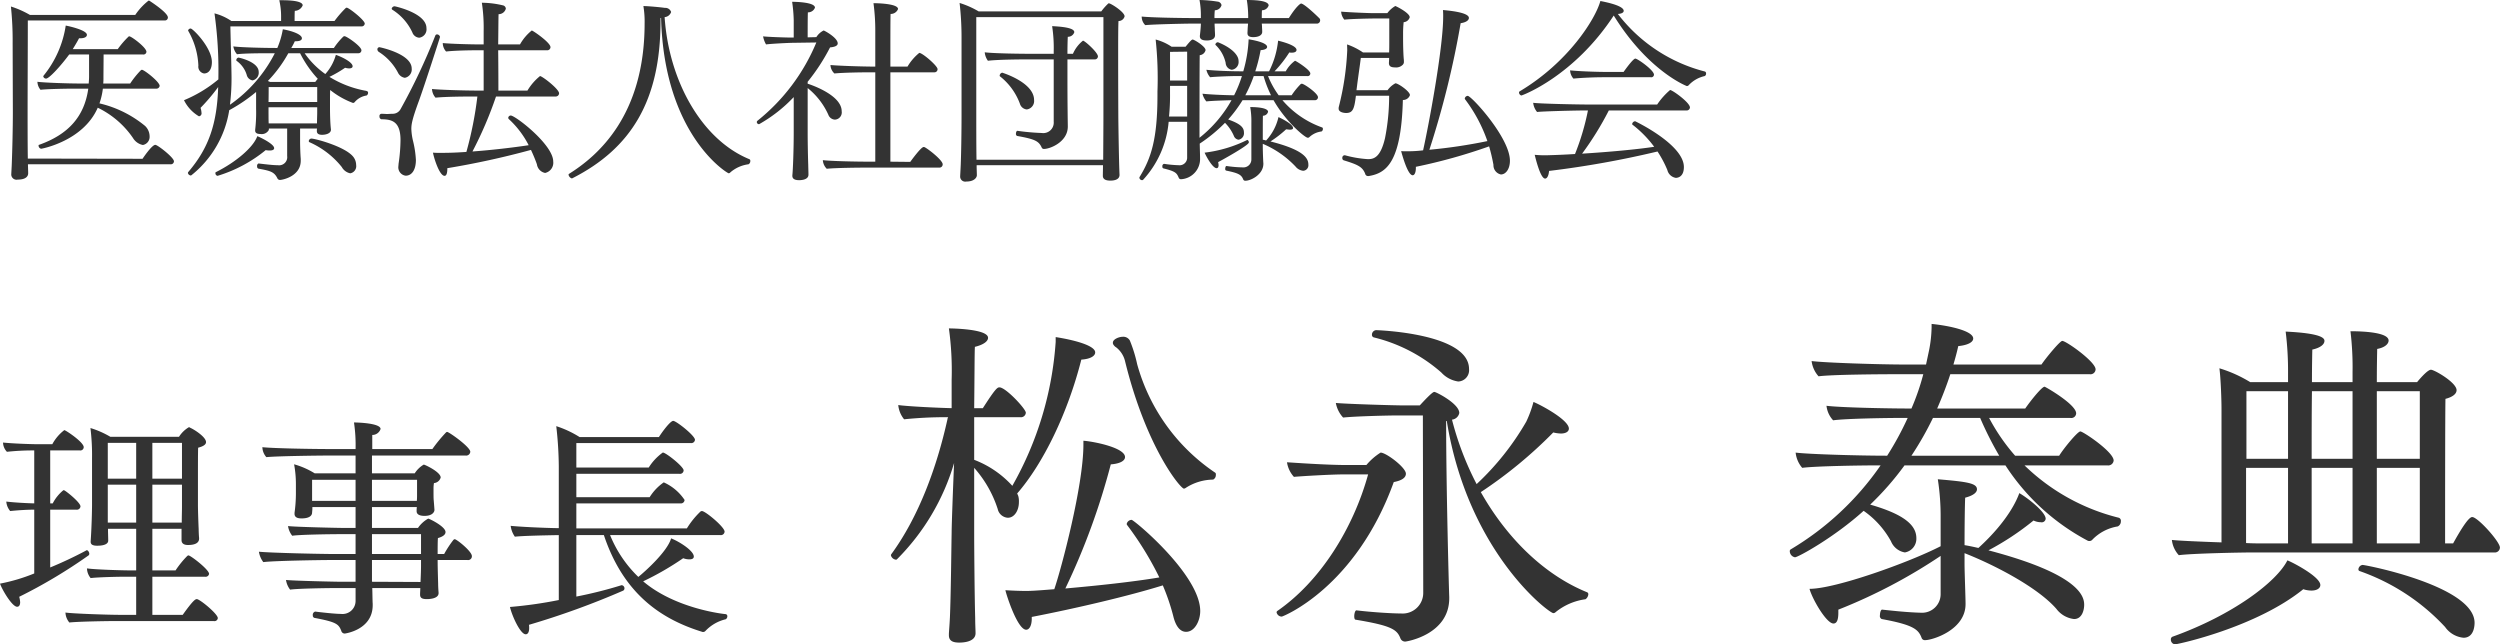<svg id="name-理事長.svg" xmlns="http://www.w3.org/2000/svg" width="346.06" height="89.19" viewBox="0 0 346.06 89.19">
  <defs>
    <style>
      .cls-1 {
        fill: #333;
        fill-rule: evenodd;
      }
    </style>
  </defs>
  <path id="医療法人社団藤弘会" class="cls-1" d="M5470.06,6021.85a0.265,0.265,0,0,0-.14.05,12.525,12.525,0,0,0-1.49,1.85h-3.73a7.4,7.4,0,0,0,.03-0.82c0-.54.02-2.36,0.02-3.2h5.44a0.409,0.409,0,0,0,.49-0.36c0-.62-2.09-2.15-2.36-2.15a0.149,0.149,0,0,0-.14.06,12.048,12.048,0,0,0-1.47,1.71h-6.23c0.3-.49.6-0.98,0.87-1.5h0.14c0.65,0,.95-0.21.95-0.48,0-.63-2.34-1.17-2.93-1.28a14.39,14.39,0,0,1-3.05,6.91,0.255,0.255,0,0,0-.06.13,0.4,0.4,0,0,0,.39.3c0.43,0,2.06-1.79,3.2-3.34h2.75v3.07c0,0.32-.03.65-0.05,0.95h-1.39c-1.31,0-4.79-.11-5.71-0.24a1.794,1.794,0,0,0,.43,1.11c0.87-.11,3.59-0.16,4.55-0.16h2.06c-0.54,3.89-2.8,6.36-6.82,7.78-0.06,0-.06.05-0.06,0.1a0.44,0.44,0,0,0,.36.44c0.08,0,5.82-1.06,7.83-5.68a12.5,12.5,0,0,1,4.87,4.18,2.067,2.067,0,0,0,1.38.98,1.141,1.141,0,0,0,.93-1.19,2.027,2.027,0,0,0-.63-1.45,15.422,15.422,0,0,0-6.31-3.12,9.818,9.818,0,0,0,.47-2.04h7.34a0.456,0.456,0,0,0,.52-0.38C5472.51,6023.51,5470.36,6021.85,5470.06,6021.85Zm1.85,10.39c-0.49,0-1.77,1.93-1.77,1.93l-15.88-.03c-0.03-1.96-.03-4.98-0.03-6.07,0-4.27.03-9.08,0.03-13.05h18.9a0.415,0.415,0,0,0,.49-0.41c0-.68-2.48-2.26-2.5-2.28a0.388,0.388,0,0,0-.17-0.06,8.613,8.613,0,0,0-1.85,1.99h-14.57a13.112,13.112,0,0,0-2.64-1.17,45.1,45.1,0,0,1,.24,5.11l0.03,9.55c0,2.2-.08,5.38-0.14,6.88-0.02.73-.08,1.58-0.08,1.71v0.06a0.734,0.734,0,0,0,.9.65c1.2,0,1.44-.52,1.44-0.87,0-.27-0.03-0.98-0.03-1.25H5474a0.43,0.43,0,0,0,.49-0.41C5474.49,6034,5472.23,6032.24,5471.91,6032.24Zm28.99-7.51a14.454,14.454,0,0,1-4.89-1.9,15.96,15.96,0,0,0,2.17-1.26,2.214,2.214,0,0,0,.55.09c0.32,0,.49-0.11.49-0.3,0-.49-1.17-1.17-2.32-1.58a6.537,6.537,0,0,1-1.46,2.66,11.684,11.684,0,0,1-2.86-2.88H5500a0.408,0.408,0,0,0,.44-0.41c0-.54-2.04-1.95-2.34-1.95a0.332,0.332,0,0,0-.16.05,9.564,9.564,0,0,0-1.31,1.58h-5.9a8.333,8.333,0,0,0,.49-0.93h0.14c0.57,0,.84-0.16.84-0.41,0-.46-1.03-0.95-2.64-1.25a11.564,11.564,0,0,1-.76,2.59h-0.25c-1.65,0-4.89-.08-5.84-0.22a2.114,2.114,0,0,0,.51,1.09c1.04-.14,3.59-0.14,4.65-0.14h0.58a19.41,19.41,0,0,1-6.21,7.13,29.7,29.7,0,0,0,.22-3.7c0-1.25-.13-5.41-0.16-7.15h18.11a0.422,0.422,0,0,0,.49-0.38c0-.49-2.2-2.21-2.5-2.21a0.328,0.328,0,0,0-.14.06,14.544,14.544,0,0,0-1.55,1.79h-5.52c0-.46,0-1.14.03-1.41a1.208,1.208,0,0,0,1.09-.76c0-.36-0.63-0.71-2.94-0.71h-0.3a10.057,10.057,0,0,1,.25,2.39v0.49h-6.88a7.4,7.4,0,0,0-2.34-1.06,57.232,57.232,0,0,1,.54,8.92v0.22a18.291,18.291,0,0,1-4.76,2.88,5.313,5.313,0,0,0,2.07,2.23,0.413,0.413,0,0,0,.35-0.51,2.52,2.52,0,0,0-.13-0.66,26.347,26.347,0,0,0,2.44-2.88c-0.16,5-1.25,8.38-4.13,11.75a0.251,0.251,0,0,0-.06.14,0.437,0.437,0,0,0,.39.35,0.2,0.2,0,0,0,.13-0.06,14.35,14.35,0,0,0,5.2-8.97,0.289,0.289,0,0,1,.1-0.06,22.151,22.151,0,0,0,3.62-2.47v2.31a20.645,20.645,0,0,1-.13,2.94v0.08c0,0.25.13,0.49,0.73,0.49a1.126,1.126,0,0,0,1.14-.52,0.585,0.585,0,0,0,.03-0.24h2.53v3.81a1.123,1.123,0,0,1-1.28,1.27c-0.73,0-1.96-.16-2.66-0.24h-0.03a0.351,0.351,0,0,0-.19.38,0.312,0.312,0,0,0,.16.33c1.63,0.3,2.2.43,2.64,1.33a0.4,0.4,0,0,0,.35.24c0.38,0,2.89-.51,2.89-2.66v-0.25c-0.06-.73-0.09-1.95-0.09-2.33v-1.88h2.34a2.368,2.368,0,0,0-.02.35c0,0.33.21,0.52,0.73,0.52,0.46,0,1.22-.16,1.22-0.71v-0.03c-0.13-1.08-.13-2.77-0.13-2.85v-1.06c0-.57,0-1.23.03-1.55a11.342,11.342,0,0,0,3.15,1.79,0.3,0.3,0,0,0,.25-0.13,2.7,2.7,0,0,1,1.63-.9,0.421,0.421,0,0,0,.21-0.38C5501.36,6024.84,5501.23,6024.78,5500.9,6024.73Zm-17.49-4.57a0.374,0.374,0,0,0-.29.33,0.123,0.123,0,0,0,.05.13,3.7,3.7,0,0,1,1.39,1.93,1,1,0,0,0,.81.77,1.084,1.084,0,0,0,.85-1.17C5486.22,6020.73,5483.47,6020.16,5483.41,6020.16Zm16.3,14.88a1.867,1.867,0,0,0-.47-1.23c-1.22-1.38-5.22-2.44-5.74-2.44a0.393,0.393,0,0,0-.35.35,0.18,0.18,0,0,0,.11.16,11.811,11.811,0,0,1,4.46,3.43,1.74,1.74,0,0,0,1.17.87A1,1,0,0,0,5499.71,6035.04Zm-22.9-18.9a0.354,0.354,0,0,0-.36.27,0.1,0.1,0,0,0,.03.08,10.433,10.433,0,0,1,1.39,4.79,0.957,0.957,0,0,0,.78,1.08c0.79,0,1.09-.79,1.09-1.57C5479.74,6018.77,5477.1,6016.14,5476.81,6016.14Zm9.22,14.9c-0.58,1.6-3.05,3.64-5.74,4.98a0.114,0.114,0,0,0-.06.13,0.355,0.355,0,0,0,.3.38,19.364,19.364,0,0,0,6.66-3.56,2.478,2.478,0,0,0,.58.05c0.4,0,.59-0.13.59-0.32C5488.36,6032.13,5486.51,6031.23,5486.03,6031.04Zm8.37-7.94c-0.13.13-.24,0.3-0.35,0.43h-6.26c-0.11-.05-0.19-0.08-0.3-0.13a18.148,18.148,0,0,0,2.83-3.84h1.63A15.271,15.271,0,0,0,5494.4,6023.1Zm-0.08,3.21h-6.74c0.02-.68.02-1.53,0.02-2.07h6.72v2.07Zm0,0.73v0.71c0,0.38-.03,1-0.03,1.52h-6.69v-0.08c-0.02-.35-0.02-1.22-0.02-1.69v-0.46h6.74Zm30.84-4.32a7.6,7.6,0,0,0-1.74,2.01h-4.02c0-.76,0-3.21-0.03-5.58h6.75a0.444,0.444,0,0,0,.49-0.43c0-.65-2.45-2.31-2.59-2.31a6.636,6.636,0,0,0-1.63,1.93h-3.02c0.03-2.07.03-3.92,0.06-4.19a1.017,1.017,0,0,0,1-.76,0.5,0.5,0,0,0-.41-0.46,12.879,12.879,0,0,0-2.91-.36,23.111,23.111,0,0,1,.25,3.89v1.88h-0.38c-1.42,0-4.22-.08-5.28-0.19a1.757,1.757,0,0,0,.46,1.17c1.26-.14,3.32-0.17,4.08-0.17h1.12v5.58h-0.65c-2.15,0-5.44-.11-6.5-0.22a1.914,1.914,0,0,0,.49,1.2c1.25-.14,4.02-0.16,5.3-0.16h0.49a50.882,50.882,0,0,1-1.52,7.67c-1.5.1-2.32,0.13-3.62,0.13-0.33,0-.68,0-1.01-0.03,0.22,1.06.95,3.21,1.61,3.21,0.24,0,.38-0.32.38-0.98v-0.08a115.531,115.531,0,0,0,11.58-2.53c0.33,0.71.6,1.36,0.82,1.99a1.423,1.423,0,0,0,1.14,1.2,1.444,1.444,0,0,0,1.12-1.58c0-2.34-5.25-6.37-5.88-6.37a0.358,0.358,0,0,0-.35.33,0.316,0.316,0,0,0,.11.19,12.816,12.816,0,0,1,2.72,3.59c-2.18.33-5.17,0.68-7.78,0.87a53.587,53.587,0,0,0,3.26-7.61h8.24a0.463,0.463,0,0,0,.49-0.44C5527.8,6024.51,5525.46,6022.72,5525.16,6022.72Zm-20.12-9.66a0.423,0.423,0,0,0-.41.33,0.2,0.2,0,0,0,.11.16,7.353,7.353,0,0,1,2.75,3.13,1.091,1.091,0,0,0,.95.73,1.169,1.169,0,0,0,1-1.33C5509.44,6013.99,5505.07,6013.06,5505.04,6013.06Zm2.36,8.62c0-2.06-4.43-2.96-4.48-2.96a0.3,0.3,0,0,0-.27.33,0.458,0.458,0,0,0,.19.32,7.551,7.551,0,0,1,2.66,2.88,1.269,1.269,0,0,0,.95.71A1.172,1.172,0,0,0,5507.4,6021.68Zm3.92-4.38a0.44,0.44,0,0,0-.41-0.35,0.26,0.26,0,0,0-.24.16,85.007,85.007,0,0,1-4.82,10.2,1.232,1.232,0,0,1-1.08.63c-0.3,0-.55.03-0.76,0.03-0.25,0-.49-0.03-0.79-0.03h-0.03a0.3,0.3,0,0,0-.25.35,0.387,0.387,0,0,0,.25.41c1.5,0,2.66.33,2.66,2.88a23.672,23.672,0,0,1-.27,3.29c0,0.11-.02.19-0.02,0.3a1.165,1.165,0,0,0,1,1.34c0.87,0,1.42-.82,1.42-2.18a13.9,13.9,0,0,0-.38-2.56,8.237,8.237,0,0,1-.25-1.74c0-.62.11-1.33,1.03-3.83C5509.15,6024.1,5511.32,6017.36,5511.32,6017.3Zm42.81,16.92c-6.5-2.66-11.12-10.71-11.72-19.66a1.025,1.025,0,0,0,.9-0.71,0.841,0.841,0,0,0-.87-0.57c-0.52-.08-2.29-0.25-2.97-0.25a12.911,12.911,0,0,1,.17,2.4c0,12.81-6.53,18.36-10.47,20.83a0.152,0.152,0,0,0-.06.11,0.659,0.659,0,0,0,.46.52,0.689,0.689,0,0,0,.08-0.03c8.08-4.11,12.19-10.69,12.19-21.73v-0.44l0.08-.02c0.41,16.23,9.17,21.51,9.36,21.51a0.341,0.341,0,0,0,.24-0.14,4.755,4.755,0,0,1,2.5-1.11,0.491,0.491,0,0,0,.25-0.46A0.228,0.228,0,0,0,5554.13,6034.22Zm24.37-1.6a0.384,0.384,0,0,0-.24-0.08c-0.38,0-1.85,2.06-1.85,2.06l-2.75-.03V6022.2h6.07a0.425,0.425,0,0,0,.46-0.44c0-.46-2.09-2.25-2.53-2.25a7.1,7.1,0,0,0-1.63,1.9h-2.37c0-3.67,0-6.8.03-7.29a1.077,1.077,0,0,0,1.03-.68c0-.79-3.18-0.81-3.4-0.81a27.988,27.988,0,0,1,.25,3.8v4.98h-0.03c-1.68,0-5.06-.11-6.17-0.22v0.09a1.725,1.725,0,0,0,.54,1.08c1.33-.13,3.86-0.16,4.95-0.16h0.71v12.37h-0.6c-2.34,0-5.49-.08-6.66-0.21a1.859,1.859,0,0,0,.54,1.19c1.33-.13,4.35-0.16,5.71-0.16h9.87a0.442,0.442,0,0,0,.47-0.46C5580.9,6034.41,5579.18,6033.02,5578.5,6032.62Zm-16.29-8.84v-0.27a27.291,27.291,0,0,0,3.1-4.76c0.71-.06,1.06-0.25,1.06-0.55,0-.79-1.85-1.79-1.95-1.79a2.528,2.528,0,0,0-1.01.92l-1.2.03c0-.82,0-2.86.03-3.46a1.015,1.015,0,0,0,.98-0.65c0-.81-3.05-0.81-3.16-0.81a20.792,20.792,0,0,1,.22,2.55v2.4h-0.3c-0.79,0-3.37-.09-3.94-0.17a3.381,3.381,0,0,0,.41,1.12c0.54-.08,2.5-0.19,3.53-0.22l3.43-.05a27.218,27.218,0,0,1-8.13,10.82,0.256,0.256,0,0,0-.11.19,0.306,0.306,0,0,0,.32.3,20.187,20.187,0,0,0,4.79-3.75v4.87c0,2.44-.11,5.3-0.19,5.95v0.08c0,0.41.33,0.6,0.93,0.6,0.16,0,1.3,0,1.3-.76,0-.33-0.03-1.06-0.03-1.33-0.05-1.34-.08-3.4-0.08-4.38v-6.28a9.956,9.956,0,0,1,2.86,3.69,1.03,1.03,0,0,0,.9.68,1,1,0,0,0,.95-1.16C5566.92,6025.25,5562.29,6023.8,5562.21,6023.78Zm41.7-11.13h-0.06a8.008,8.008,0,0,0-1,1.12h-16.97a12.2,12.2,0,0,0-2.64-1.17,41.217,41.217,0,0,1,.27,4.89v10.75c0,2.2-.05,5.25-0.11,6.74-0.03.74-.08,1.5-0.08,1.63v0.06a0.7,0.7,0,0,0,.84.65c1.17,0,1.47-.6,1.47-0.87s-0.03-.92-0.03-1.2v-0.19h17.49c0,0.55-.02,1.09-0.02,1.47,0,0.47.4,0.66,1.03,0.66,0.22,0,1.28,0,1.28-.79v-0.03c-0.08-1.55-.17-7.23-0.17-8.57,0,0-.02-4.02-0.02-7.56,0-2.36,0-4.54.05-5.14a0.852,0.852,0,0,0,.84-0.65C5606.08,6013.85,5604.18,6012.65,5603.91,6012.65Zm-0.76,15.86c0,1.17-.03,5.14-0.03,5.79h-17.54c-0.03-1.93-.03-4.7-0.03-5.74v-14h17.6v13.95Zm-2.83-10.69a4.691,4.691,0,0,0-1.39,1.82h-0.76c0-1.11.03-2.01,0.05-2.36a0.907,0.907,0,0,0,.9-0.63c0-.38-0.62-0.73-3.07-0.84a19.875,19.875,0,0,1,.22,3.45v0.38h-2.64c-2.04,0-5.6-.05-6.91-0.21a2.369,2.369,0,0,0,.44,1.17c1.41-.17,4.46-0.19,5.76-0.19h3.35v8.64a1.45,1.45,0,0,1-1.66,1.55,31.444,31.444,0,0,1-3.35-.3c-0.13-.02-0.22.2-0.22,0.41a0.291,0.291,0,0,0,.17.3c2.47,0.44,2.99.71,3.4,1.61a0.322,0.322,0,0,0,.3.19c0.87,0,3.31-.98,3.31-3.1v-0.06c0-.27-0.05-2.64-0.05-6.63v-2.61h3.75a0.422,0.422,0,0,0,.47-0.41C5602.39,6019.45,5600.56,6017.82,5600.32,6017.82Zm-11.18,4.43a0.437,0.437,0,0,0-.35.41,0.108,0.108,0,0,0,.02.08,8.624,8.624,0,0,1,2.78,3.81,1.1,1.1,0,0,0,.95.79,1.174,1.174,0,0,0,1.01-1.31C5593.55,6023.59,5589.14,6022.25,5589.14,6022.25Zm43.93-7.5c-0.06-.08-2.1-2.07-2.56-2.07-0.11,0-.71.44-1.69,2.01h-3.75c0-.3,0-0.87.03-1.08a0.966,0.966,0,0,0,.92-0.66c0-.57-1.3-0.76-3.02-0.76a14.915,14.915,0,0,1,.19,2.29v0.21h-4.67v-0.08a9.077,9.077,0,0,1,.05-1,0.952,0.952,0,0,0,.93-0.71,0.615,0.615,0,0,0-.58-0.49,17.584,17.584,0,0,0-2.47-.22,11.366,11.366,0,0,1,.19,2.15v0.35h-0.9c-2.34,0-6.09-.08-7.29-0.21v0.1a1.679,1.679,0,0,0,.49,1.09c1.36-.13,5.71-0.21,6.1-0.21h1.6c0,0.51-.14,1.68-0.14,1.68v0.08c0,0.38.33,0.57,0.9,0.57h0.22c0.65-.05.98-0.3,0.98-0.73,0-.3-0.03-0.57-0.03-0.79,0-.24-0.03-0.43-0.03-0.71v-0.1h4.63l-0.03.38c-0.03.27-.03,0.62-0.05,0.84v0.11c0,0.35.24,0.54,0.78,0.54,0.82,0,1.26-.3,1.26-0.73,0-.3-0.03-0.57-0.03-0.79l-0.03-.35h7.59a0.455,0.455,0,0,0,.49-0.47A0.385,0.385,0,0,0,5633.07,6014.75Zm-11.32,5.38c-0.57-1.3-2.74-2.09-2.74-2.09a0.36,0.36,0,0,0-.36.3,0.091,0.091,0,0,0,.03.08,4.882,4.882,0,0,1,1.39,2.47,1.012,1.012,0,0,0,.84.96,1.078,1.078,0,0,0,.95-1.17A1.418,1.418,0,0,0,5621.75,6020.13Zm9.77,14.85c0-.89-0.63-2.04-5.25-3.21a15.1,15.1,0,0,0,2.17-1.68c0.22,0.02.38,0.05,0.52,0.05,0.3,0,.44-0.08.44-0.22,0-.62-2.02-1.52-2.02-1.52a7.09,7.09,0,0,1-1.71,3.24,3.352,3.352,0,0,0-.46-0.11c0-1.09,0-2.88.02-3.32a0.732,0.732,0,0,0,.71-0.54c0-.49-1.22-0.66-2.47-0.66a11.325,11.325,0,0,1,.16,2.18v5.09a1.1,1.1,0,0,1-1.2,1.08,17.063,17.063,0,0,1-2.23-.19c-0.11-.02-0.19.19-0.19,0.38a0.245,0.245,0,0,0,.11.25c1.58,0.33,2.1.52,2.37,1.2a0.3,0.3,0,0,0,.3.21c0.81,0,2.5-.89,2.5-2.34v-0.08c-0.03-.32-0.08-1.66-0.08-2.42v-0.27a13.392,13.392,0,0,1,4.54,3.15,1.548,1.548,0,0,0,1.06.58A0.767,0.767,0,0,0,5631.52,6034.98Zm1.93-5.14a12.931,12.931,0,0,1-5.52-3.78h4.48a0.412,0.412,0,0,0,.44-0.41c0-.54-1.93-1.87-2.23-1.87a0.3,0.3,0,0,0-.16.05,9.987,9.987,0,0,0-1.26,1.55h-1.79a11.969,11.969,0,0,1-1.47-2.66h5.41a0.363,0.363,0,0,0,.44-0.36c0-.51-2.01-1.76-2.12-1.76a4.444,4.444,0,0,0-1.28,1.46h-1.55a16.624,16.624,0,0,0,2.04-2.61,1.461,1.461,0,0,0,.35.03c0.44,0,.65-0.16.65-0.38,0-.44-1-0.9-2.55-1.28a12.11,12.11,0,0,1-1.25,4.24h-1.91a21.611,21.611,0,0,0,.74-2.93c0.6-.03.9-0.22,0.9-0.44,0-.68-2.4-1.03-2.56-1.06a18.52,18.52,0,0,1-.74,4.43h-0.54c-1.09,0-3.37-.08-4.57-0.21a2.4,2.4,0,0,0,.52,1.03c0.68-.08,2.83-0.16,3.51-0.16h0.89a17,17,0,0,1-1.08,2.66c-1.5-.02-3.43-0.11-4.38-0.22a2.585,2.585,0,0,0,.54,1.07c0.74-.09,2.42-0.14,3.48-0.17a17.511,17.511,0,0,1-4.43,5.2v-0.11c0-1.77,0-9.74.03-11.32a0.917,0.917,0,0,0,.81-0.7c0-.44-1.19-1.23-1.68-1.44-0.03,0-.06-0.03-0.09-0.03-0.13,0-.29.13-1,1h-1.93a7.233,7.233,0,0,0-2.21-1,50.712,50.712,0,0,1,.25,7.21v0.54c0,6.01-.87,8.68-2.48,11.29a0.2,0.2,0,0,0-.02.11,0.381,0.381,0,0,0,.38.32,0.245,0.245,0,0,0,.16-0.08,13.6,13.6,0,0,0,3.51-8h2.56v4.93a1.046,1.046,0,0,1-1.17,1.08,15.806,15.806,0,0,1-2.02-.19h-0.02a0.332,0.332,0,0,0-.22.38,0.228,0.228,0,0,0,.14.25c1.68,0.41,1.84.63,2.12,1.28a0.328,0.328,0,0,0,.32.22,2.8,2.8,0,0,0,2.64-2.78c0-.41-0.03-1.3-0.05-2.15a21.572,21.572,0,0,0,3.5-2.88,5.911,5.911,0,0,1,1.23,1.82,0.8,0.8,0,0,0,.65.52,0.908,0.908,0,0,0,.74-1.01c0-.68-0.47-1.19-2.18-1.79a18.531,18.531,0,0,0,1.99-2.67h4.29c1.66,2.94,4.35,5.2,4.74,5.2a0.3,0.3,0,0,0,.21-0.08,2.974,2.974,0,0,1,1.69-.79,0.4,0.4,0,0,0,.19-0.36A0.227,0.227,0,0,0,5633.45,6029.84Zm-10.17,2.07a0.377,0.377,0,0,0-.19-0.35h-0.03a18.163,18.163,0,0,1-5.9,1.76c0.08,0.25,1.06,2.15,1.66,2.15,0.16,0,.27-0.13.27-0.43a2.53,2.53,0,0,0-.06-0.41C5619.25,6034.52,5623.28,6032.32,5623.28,6031.91Zm3.07-6.53h-3.56a19.049,19.049,0,0,0,1.17-2.66h1.36A15.957,15.957,0,0,0,5626.35,6025.38Zm-11.61-2.04h-2.37v-3.97l2.37-.03v4Zm0,4.98h-2.51a29.129,29.129,0,0,0,.14-3.26v-0.98h2.37v4.24Zm38.84-2.86a0.439,0.439,0,0,0-.41.36,0.223,0.223,0,0,0,.05.13,21.008,21.008,0,0,1,3.08,5.77,72.316,72.316,0,0,1-8.03,1.2,125.234,125.234,0,0,0,4.33-17.52c0.76-.11,1.14-0.41,1.14-0.73,0-.6-1.69-0.93-3.59-1.09a8.725,8.725,0,0,1,.03.9c0,4.43-2.04,15.23-2.78,18.52a17.62,17.62,0,0,1-2.25.13c-0.28,0-.58,0-0.79-0.02,0.11,0.38.89,3.34,1.6,3.34,0.25,0,.44-0.38.44-1v-0.17a75.62,75.62,0,0,0,10.14-2.83,25.015,25.015,0,0,1,.6,2.56,1.3,1.3,0,0,0,1.03,1.33c0.68,0,1.25-.76,1.25-1.9C5659.42,6031.26,5654.09,6025.46,5653.58,6025.46Zm-10.01-1.74a3.2,3.2,0,0,0-1.09.96h-4.3l0.08-.63c0.14-1.12.38-2.72,0.52-3.84h3.92c0,0.28-.03.55-0.03,0.71,0,0.41.24,0.6,0.84,0.6a1.289,1.289,0,0,0,1.06-.35,0.561,0.561,0,0,0,.17-0.49v-0.19c-0.03-.17-0.11-1.31-0.11-3.02v-0.63a14.417,14.417,0,0,1,.08-1.58,0.935,0.935,0,0,0,.84-0.68c0-.54-1.52-1.35-1.9-1.52a0.155,0.155,0,0,0-.11-0.03,3.641,3.641,0,0,0-1.09.98h-1.98c-0.55,0-3.29-.11-4.41-0.21v0.05a1.892,1.892,0,0,0,.44,1.06c0.92-.11,3.64-0.16,4.05-0.16h2.17v3.37c0,0.27,0,.87-0.02,1.33h-3.62a9.282,9.282,0,0,0-2.2-1.11c0,0.27.02,0.54,0.02,0.81a38.162,38.162,0,0,1-1.17,7.84,0.974,0.974,0,0,0-.02.24c0,0.52.79,0.6,1.03,0.6,0.93,0,1.14-.54,1.36-2.39h4.6a29.961,29.961,0,0,1-.57,5.87c-0.63,2.72-1.58,2.91-2.37,2.91a15.42,15.42,0,0,1-3.18-.54h-0.06a0.342,0.342,0,0,0-.3.38,0.306,0.306,0,0,0,.19.32c1.96,0.6,2.59.9,2.97,1.85a0.4,0.4,0,0,0,.41.33,0.746,0.746,0,0,0,.24-0.03c2.37-.43,4.35-2.06,4.57-10.5a1,1,0,0,0,.98-0.67C5645.58,6024.84,5643.95,6023.72,5643.57,6023.72Zm42.84-1.63a22.068,22.068,0,0,1-12.05-7.97c0.51-.02.81-0.19,0.81-0.43,0-.38-0.7-0.87-3.23-1.36-0.68,2.5-4.46,8.51-11.18,12.51a0.182,0.182,0,0,0-.08.16,0.443,0.443,0,0,0,.32.41c0.11,0,7.27-2.64,12.79-11.07,4.78,7.72,10.09,9.76,10.11,9.76a0.334,0.334,0,0,0,.28-0.13,4.282,4.282,0,0,1,2.2-1.25,0.365,0.365,0,0,0,.19-0.36A0.264,0.264,0,0,0,5686.41,6022.09Zm-9.63-1.79c-0.33,0-1.55,1.74-1.63,1.85h-2.1c-1.58,0-4.08-.09-5.3-0.22a1.849,1.849,0,0,0,.46,1.14c1.44-.14,3.24-0.19,4.14-0.19h6.55a0.376,0.376,0,0,0,.46-0.35C5679.36,6021.9,5677.08,6020.3,5676.78,6020.3Zm4.81,4.35a9.856,9.856,0,0,0-1.79,2.01h-9.33c-1.69,0-6.91-.11-7.83-0.24a2.376,2.376,0,0,0,.54,1.27c0.9-.1,5.38-0.21,6.58-0.21h0.46a33.832,33.832,0,0,1-1.79,6.03c-1.39.09-2.69,0.14-3.81,0.17a14.121,14.121,0,0,1-1.77-.06c0.06,0.22.76,3.29,1.44,3.29,0.28,0,.49-0.4.55-1.06a133.152,133.152,0,0,0,15.01-2.69,15.169,15.169,0,0,1,1.36,2.56,1.433,1.433,0,0,0,1.17,1.09c0.22,0,1.12-.09,1.12-1.5,0-3.13-6.75-6.34-6.75-6.34a0.468,0.468,0,0,0-.41.38,0.107,0.107,0,0,0,.06.11,15.547,15.547,0,0,1,2.99,3.05c-2.5.38-6.42,0.73-9.98,0.95a42.789,42.789,0,0,0,3.7-5.98h10.74a0.447,0.447,0,0,0,.49-0.41C5684.34,6026.39,5681.92,6024.65,5681.59,6024.65Z" transform="translate(-5450.41 -6012.19)"/>
  <path id="松永_泰典" data-name="松永 泰典" class="cls-1" d="M5618.62,6077.62a26.638,26.638,0,0,1-10.8-15.02,19.4,19.4,0,0,0-1.01-3.27,1.035,1.035,0,0,0-1.01-.52c-0.48,0-1.34.33-1.34,0.81a0.4,0.4,0,0,0,.05.24,1.168,1.168,0,0,0,.43.43,3.462,3.462,0,0,1,1.2,1.88c2.93,11.95,7.68,17.66,8.16,17.66a0.537,0.537,0,0,0,.24-0.1,7.073,7.073,0,0,1,3.79-1.15,0.687,0.687,0,0,0,.38-0.67A0.281,0.281,0,0,0,5618.62,6077.62Zm-11.57,6.53a0.727,0.727,0,0,0-.67.53,0.229,0.229,0,0,0,.05.19,44.464,44.464,0,0,1,4.46,7.25c-3.69.62-8.69,1.15-13.01,1.53a95.434,95.434,0,0,0,6.29-17.18c1.35-.1,1.97-0.53,1.97-1.01,0-1.3-4.32-2.16-5.76-2.26v0.53c0,5.71-3.07,17.23-4.03,20.02-2.93.24-3.41,0.24-4.03,0.24-0.77,0-1.88-.05-2.74-0.1,0.14,0.67,1.68,5.47,2.88,5.47,0.43,0,.77-0.57.77-1.53v-0.24c6.19-1.2,13.53-2.93,18.14-4.37a29.215,29.215,0,0,1,1.44,4.22c0.34,1.44.96,2.21,1.78,2.21,1.2,0,1.96-1.53,1.96-2.88C5616.55,6091.78,5607.39,6084.15,5607.05,6084.15Zm-10.51-25.3v0.68a46.7,46.7,0,0,1-6,19.91,13.744,13.744,0,0,0-5.28-3.6v-5.9h6.38a0.674,0.674,0,0,0,.77-0.62c0-.53-2.78-3.51-3.65-3.51-0.28,0-.52.1-2.3,2.88h-1.2c0.05-4.27.05-7.87,0.1-8.49,1.2-.29,1.82-0.77,1.82-1.25,0-1.25-5.14-1.3-5.42-1.3a42.417,42.417,0,0,1,.38,7.11v3.93c-2.06-.05-6-0.24-7.39-0.43a3.648,3.648,0,0,0,.81,1.97,56.614,56.614,0,0,1,5.91-.29h0.19a0.671,0.671,0,0,0-.1.29c-1.48,6.67-3.98,13.49-7.77,18.67a0.275,0.275,0,0,0-.05.19,0.828,0.828,0,0,0,.72.58c0.05,0,.05-0.05.1-0.05a31.318,31.318,0,0,0,7.92-13.34c-0.15,3.45-.34,8.59-0.34,9.64-0.05,2.6-.1,8.6-0.24,11.76-0.05,1.06-.14,2.07-0.14,2.26v0.19c0,0.87.72,1.01,1.44,1.01,0.43,0,2.25-.05,2.25-1.3,0-.38-0.05-1.2-0.05-2.06-0.09-3.17-.14-10.03-0.14-11.86v-8.97a15.911,15.911,0,0,1,3.26,5.71,1.531,1.531,0,0,0,1.4,1.2c0.91,0,1.53-1.01,1.53-2.16a2.769,2.769,0,0,0-.09-0.86c-0.05-.1-0.1-0.24-0.15-0.34,3.6-4.13,7.01-11.14,8.88-18.53,1.3-.09,1.92-0.52,1.92-1C5602.01,6060.01,5599.04,6059.24,5596.54,6058.85Zm57.22,4.42c0-4.99-12.82-5.38-12.87-5.38a0.63,0.63,0,0,0-.57.63,0.359,0.359,0,0,0,.28.38,22.086,22.086,0,0,1,9.32,4.85,3.934,3.934,0,0,0,2.35,1.25A1.565,1.565,0,0,0,5653.76,6063.27Zm16.36,30.91c-5.81-2.35-11.04-7.34-14.73-13.87a61.829,61.829,0,0,0,10.03-8.26,4.772,4.772,0,0,0,1.05.15c0.72,0,1.11-.29,1.11-0.68,0-1.2-3.84-3.26-4.9-3.69a15.714,15.714,0,0,1-1,2.73,37.231,37.231,0,0,1-6.87,8.64,41.619,41.619,0,0,1-3.41-8.92,1.157,1.157,0,0,0,1.01-.92c0-1.29-3.21-2.92-3.45-2.92-0.1,0-.34.04-2.02,1.87h-2.11c-1.44,0-7.78-.19-9.51-0.34a4.081,4.081,0,0,0,1.01,2.02c1.78-.19,6.34-0.29,7.3-0.29h3.74c0,3.22.05,21.46,0.05,24.53a2.851,2.851,0,0,1-3.07,2.88c-1.35,0-4.18-.19-6.15-0.43-0.19-.05-0.33.43-0.33,0.81,0,0.24.05,0.48,0.19,0.48,4.94,0.82,5.71,1.35,6.19,2.55a0.7,0.7,0,0,0,.67.48c0.2,0,6.1-.96,6.1-6v-0.2c-0.05-1.1-.43-15.26-0.43-24.33h0.09c2.93,18.19,14.16,26.59,14.74,26.59a0.437,0.437,0,0,0,.33-0.14,8.323,8.323,0,0,1,4.13-1.78,0.926,0.926,0,0,0,.39-0.67A0.287,0.287,0,0,0,5670.12,6094.18Zm-28.6-19.34a8.388,8.388,0,0,0-1.97,1.72h-2.79c-2.73,0-7.39-.33-8.2-0.38a3.848,3.848,0,0,0,.96,2.02c1.05-.1,5.18-0.34,6.81-0.34h3.46c-2.02,7.34-6.53,14.74-12.58,18.91a0.248,0.248,0,0,0-.09.19,0.733,0.733,0,0,0,.72.58c0.14,0,10.22-3.98,15.5-18.62,1.06-.2,1.68-0.58,1.68-1.16C5645.02,6076.9,5642.28,6074.84,5641.52,6074.84Zm102.19,9.02a28.551,28.551,0,0,1-13.06-7.25h11.47a0.753,0.753,0,0,0,.87-0.67c0-1.2-4.23-4.03-4.61-4.03s-2.31,2.35-2.93,3.36h-6.1a26.961,26.961,0,0,1-3.6-5.23h11.24a0.672,0.672,0,0,0,.81-0.63c0-1.25-4.27-3.69-4.37-3.69-0.38,0-1.92,1.92-2.68,3.02h-12.19c0.67-1.54,1.29-3.12,1.82-4.75h19.29a0.706,0.706,0,0,0,.82-0.67c0-1.06-4.08-3.94-4.61-3.94-0.33,0-2.3,2.4-2.88,3.27h-12.19c0.24-.82.48-1.68,0.67-2.55,1.39-.14,2.07-0.57,2.07-1.05,0-1.06-3.32-1.78-5.76-2.02v0.48a17.926,17.926,0,0,1-.34,3.12l-0.43,2.02h-2.93c-3.45,0-10.99-.24-12.91-0.48a3.9,3.9,0,0,0,.96,2.11c1.78-.24,8.4-0.29,10.66-0.29h3.84a32.9,32.9,0,0,1-1.64,4.75h-0.04c-3.36,0-9.84-.14-11.72-0.38a3.489,3.489,0,0,0,.92,2.01c1.77-.24,7.34-0.33,9.55-0.33h0.77a42.563,42.563,0,0,1-2.84,5.23h-0.14c-3.46,0-10.61-.19-12.53-0.43a3.832,3.832,0,0,0,.91,2.11c1.78-.24,8.12-0.34,10.37-0.34h0.48a39.89,39.89,0,0,1-12.43,11.62,0.281,0.281,0,0,0-.14.29,0.862,0.862,0,0,0,.72.81c0.43,0,5.47-2.78,9.5-6.43a12.381,12.381,0,0,1,3.79,4.22,2.524,2.524,0,0,0,1.92,1.54,1.918,1.918,0,0,0,1.59-1.97c0-1.73-1.54-3.26-6.39-4.65a39.913,39.913,0,0,0,4.75-5.43h13.97a30.648,30.648,0,0,0,11.38,10.42,0.488,0.488,0,0,0,.24.05,0.537,0.537,0,0,0,.38-0.15,6.252,6.252,0,0,1,3.55-1.87,0.771,0.771,0,0,0,.43-0.72A0.442,0.442,0,0,0,5743.71,6083.86Zm-4.8,12.05c0-1.06-.44-4.18-13.25-7.54a37.693,37.693,0,0,0,6.24-4.13,2.348,2.348,0,0,0,1.01.24,0.549,0.549,0,0,0,.67-0.48c0-.91-2.4-2.83-3.65-3.55-0.29.82-1.49,3.79-5.66,7.59-0.68-.15-1.3-0.29-1.92-0.39,0-2.49.04-5.81,0.09-6.57,1.11-.29,1.63-0.72,1.63-1.16,0-.86-1.44-1.05-5.42-1.39a33.477,33.477,0,0,1,.39,5.38v3.89c-4.37,2.25-14.55,5.9-18.15,5.9,0.39,1.44,2.35,4.8,3.31,4.8,0.44,0,.68-0.43.68-1.49v-0.43a74.375,74.375,0,0,0,14.16-7.44v5.33a2.569,2.569,0,0,1-2.6,2.54c-1.92-.05-3.69-0.24-5.47-0.43-0.19-.05-0.33.38-0.33,0.77a0.465,0.465,0,0,0,.24.53c4.41,0.81,5.08,1.44,5.52,2.59a0.472,0.472,0,0,0,.52.33c0.96,0,5.57-1.39,5.57-4.99v-0.09c0-.77-0.14-4.42-0.14-5.38v-1.58c4.6,1.82,10.27,4.89,12.72,7.72a3.578,3.578,0,0,0,2.44,1.4C5738.62,6097.88,5738.91,6096.63,5738.91,6095.91Zm-11.76-20.64H5715a45.141,45.141,0,0,0,2.98-5.23h6.53A47.294,47.294,0,0,0,5727.15,6075.27Zm65.47,8.49c-0.53,0-1.68,1.92-2.64,3.65h-1.11c0-2.97,0-17.81.05-20.01,0.96-.24,1.54-0.68,1.54-1.2,0-1.06-3.07-2.83-3.55-2.83-0.53,0-1.88,1.67-1.92,1.72h-5.57c0-2.54.05-4.36,0.05-4.6,1.1-.2,1.58-0.72,1.58-1.16,0-1.15-3.6-1.29-5.28-1.29a41.636,41.636,0,0,1,.29,5.66v1.39h-5.62c0-2.59.05-4.36,0.05-4.51,1.11-.24,1.68-0.72,1.68-1.2,0-.33-0.24-1.05-5.37-1.29a44.227,44.227,0,0,1,.33,5.66v1.34h-5.23a18.365,18.365,0,0,0-4.27-1.92c0.19,1.44.29,4.37,0.29,5.67v18.43c-2.98-.1-6.05-0.24-6.87-0.34a3.711,3.711,0,0,0,.96,2.11c1.78-.24,8.59-0.38,10.42-0.38h33.21a0.706,0.706,0,0,0,.82-0.67C5796.46,6087.17,5793.39,6083.76,5792.62,6083.76Zm0.33,14.64c0-5.08-15.07-8.01-15.5-8.01a0.663,0.663,0,0,0-.58.62,0.245,0.245,0,0,0,.2.24,29.348,29.348,0,0,1,11.8,7.73,3.535,3.535,0,0,0,2.55,1.49C5792.95,6100.47,5792.95,6098.6,5792.95,6098.4Zm-25.91-8.64c-1.49,2.98-7.59,7.59-15.89,10.56a0.384,0.384,0,0,0-.24.39,0.641,0.641,0,0,0,.57.67c0.39,0,11.24-2.35,17.76-7.63a3.724,3.724,0,0,0,1.11.19c0.81,0,1.25-.34,1.25-0.77C5771.6,6092.02,5767.71,6090,5767.04,6089.76Zm18.33-14.06h-5.95v-9.36h5.95v9.36Zm-9.31,0h-5.66c0-3.26,0-6.62.04-9.36h5.62v9.36Zm9.31,1.25v10.46h-5.95v-10.46h5.95Zm-18.24-1.25h-5.76v-9.36h5.76v9.36Zm8.93,11.71h-5.66v-10.46h5.66v10.46Zm-8.93,0h-3.6c-0.57,0-1.34,0-2.21-.05v-10.41h5.81v10.46Z" transform="translate(-5450.41 -6012.19)"/>
  <path id="理事長" class="cls-1" d="M5477.65,6095.12c-0.19,0-.51.16-1.95,2.18h-4.2v-5.28h7.27a0.482,0.482,0,0,0,.58-0.39c0-.6-2.56-2.56-2.85-2.56a0.329,0.329,0,0,0-.16.07,12.824,12.824,0,0,0-1.63,2.01h-3.21v-5.76h4.04v1.57c0,0.39.25,0.67,0.89,0.67,1.28,0,1.54-.48,1.54-0.89v-0.07c-0.03-.28-0.06-0.92-0.06-1.24-0.04-.9-0.1-2.57-0.1-3.43v-3.49c0-1.82,0-3.81.03-4.35,0.74-.19,1.09-0.45,1.09-0.77,0-.74-1.76-1.82-2.18-1.98a0.24,0.24,0,0,0-.22-0.07,4.1,4.1,0,0,0-1.34,1.31h-9.51a12.741,12.741,0,0,0-2.75-1.21,31.3,31.3,0,0,1,.22,4.16v6.4c0,0.93-.06,3.27-0.19,5.12v0.07c0,0.35.25,0.54,0.89,0.54,1.35,0,1.54-.45,1.54-0.7,0-.29-0.03-1.19-0.03-1.38v-0.26h3.9v5.76h-0.51c-1.57,0-5.22-.12-6.3-0.28a2.172,2.172,0,0,0,.51,1.34c1.05-.13,3.81-0.19,4.93-0.19h1.37v5.28h-2.2c-1.57,0-6.5-.16-7.59-0.32a2.29,2.29,0,0,0,.54,1.38c1.06-.13,5.09-0.2,6.21-0.2h13.77a0.466,0.466,0,0,0,.57-0.41C5480.56,6097.17,5478.07,6095.12,5477.65,6095.12Zm-14.98-6.05a0.287,0.287,0,0,0,.1-0.22,0.583,0.583,0,0,0-.32-0.51,0.488,0.488,0,0,0-.07.03,55,55,0,0,1-5.02,2.37v-8h3.61a0.5,0.5,0,0,0,.58-0.45c0-.51-1.76-1.95-2.21-2.21a0.288,0.288,0,0,0-.16-0.03,5.721,5.721,0,0,0-1.47,1.82h-0.35v-7.33h4.09a0.469,0.469,0,0,0,.55-0.45c0-.7-2.5-2.36-2.69-2.36a6.1,6.1,0,0,0-1.66,1.95h-1.92c-1.16,0-3.65-.1-4.9-0.23a1.927,1.927,0,0,0,.54,1.28,33.9,33.9,0,0,1,3.68-.19h0.1v7.33c-1.25-.03-2.88-0.13-3.87-0.25a2.3,2.3,0,0,0,.54,1.31c1.28-.13,2.43-0.19,3.33-0.19v8.83a24.994,24.994,0,0,1-4.74,1.41c0.35,0.96,1.7,3.2,2.37,3.2,0.26,0,.42-0.22.42-0.64a3.989,3.989,0,0,0-.13-0.74A71.363,71.363,0,0,0,5462.67,6089.07Zm12.93-10.62h-4.1v-4.96h4.1v4.96Zm0,0.83v3.1c0,0.42-.03,1.35-0.03,2.15h-4.07v-5.25h4.1Zm-6.34-.83h-3.93v-4.96h3.93v4.96Zm0,6.08h-3.93v-5.25h3.93v5.25Zm44.1,2.3a0.3,0.3,0,0,0-.19.1,14.513,14.513,0,0,0-1.28,1.95h-0.9c0-.77,0-1.79.04-2.21,0.8-.22,1.05-0.54,1.05-0.83,0-.77-2.24-1.86-2.4-1.86a4.155,4.155,0,0,0-1.41,1.29h-6.37v-2.89h6.21a4.052,4.052,0,0,0-.03.55v0.03c0,0.45.45,0.64,1.09,0.64,1.09,0,1.38-.54,1.38-0.83,0-.07-0.1-1.31-0.1-1.31-0.03-.2-0.03-0.8-0.03-1.25v-0.39a4.534,4.534,0,0,1,.06-0.76,1.05,1.05,0,0,0,.93-0.77c0-.77-2.21-1.79-2.34-1.79a3.659,3.659,0,0,0-1.25,1.21h-5.92v-2.46h12.97a0.572,0.572,0,0,0,.64-0.52c0-.67-2.95-2.75-3.2-2.75a0.257,0.257,0,0,0-.16.07,20.488,20.488,0,0,0-1.89,2.3h-8.32v-1.95a1.2,1.2,0,0,0,1.15-.83c0-.77-2.91-0.9-3.68-0.9a21.455,21.455,0,0,1,.22,3.68h-3.42c-2.76,0-8.07-.1-9.48-0.26a2.158,2.158,0,0,0,.55,1.38c1.6-.16,7.68-0.22,8.13-0.22h4.22v2.46h-5.66a11.089,11.089,0,0,0-2.85-1.25,15.039,15.039,0,0,1,.25,2.82v1.25a19.8,19.8,0,0,1-.19,2.65v0.13c0,0.48.39,0.64,0.96,0.64,0.26,0,1.41,0,1.47-.77,0-.12.04-0.35,0.04-0.6v-0.2h5.98v2.89h-1.6c-0.74,0-6.69-.13-7.75-0.26a2.85,2.85,0,0,0,.58,1.34c1.06-.16,5.25-0.22,6.66-0.22h2.11v2.75h-2.69c-2.24,0-9.12-.16-10.69-0.32a3.15,3.15,0,0,0,.61,1.44c1.44-.19,7.97-0.29,9.28-0.29h3.49v3.01h-1.89c-0.73,0-6.69-.13-7.74-0.25a2.837,2.837,0,0,0,.57,1.34c1.06-.16,5.25-0.22,6.66-0.22h2.4v1.82a1.806,1.806,0,0,1-2.02,1.76c-0.83,0-2.78-.22-3.55-0.32h-0.03a0.46,0.46,0,0,0-.32.51,0.335,0.335,0,0,0,.22.36c3.04,0.57,3.36.86,3.72,1.79a0.494,0.494,0,0,0,.48.38s3.87-.48,3.87-3.93v-0.2c-0.03-.41-0.03-1.28-0.06-2.17h6.65c0,0.28-.03.6-0.03,0.86v0.06c0,0.49.35,0.61,0.93,0.61,0.29,0,1.63-.03,1.63-0.83v-0.06c-0.03-.36-0.06-0.84-0.06-1.22-0.03-1.02-.07-2.4-0.07-3.1v-0.2h4.13a0.521,0.521,0,0,0,.61-0.54C5515.73,6088.5,5513.62,6086.83,5513.36,6086.83Zm-5.22-6.21c0,0.26,0,.61-0.03.9h-6.21v-2.91h6.24v2.01Zm0.55,8.26h-6.79v-2.75h6.79v2.75Zm-9.06-7.36h-6.02v-2.91h6.02v2.91Zm9.06,9.03c0,0.44-.03,1.34-0.07,2.2l-6.72-.03v-3.01h6.79v0.84Zm42.18,7.36a0.477,0.477,0,0,0,.22-0.39,0.289,0.289,0,0,0-.22-0.32c-0.13,0-6.92-.7-11.43-4.54a39.943,39.943,0,0,0,5.54-3.2,2.431,2.431,0,0,0,.86.16c0.39,0,.61-0.13.61-0.39,0-.76-1.82-1.98-3.14-2.52-0.54,1.88-3.74,4.7-4.54,5.34a16.819,16.819,0,0,1-3.91-5.79h15.27a0.511,0.511,0,0,0,.58-0.48c0-.64-2.66-2.85-3.14-2.85a0.348,0.348,0,0,0-.22.09,11.73,11.73,0,0,0-1.86,2.31h-15.3v-3.46h14.4a0.5,0.5,0,0,0,.58-0.48,6.819,6.819,0,0,0-2.88-2.43,7,7,0,0,0-1.95,2.05h-10.15v-3.23h14.27a0.5,0.5,0,0,0,.58-0.48c0-.52-2.46-2.47-2.88-2.47a7.338,7.338,0,0,0-1.95,2.08h-10.02v-3.39h15.84a0.5,0.5,0,0,0,.58-0.45c0-.58-2.59-2.62-3.01-2.62s-1.6,1.63-1.98,2.24h-10.98a14.226,14.226,0,0,0-3.23-1.51,52.115,52.115,0,0,1,.35,5.54v8.58c-2.28-.03-5.51-0.2-6.66-0.32a3.312,3.312,0,0,0,.58,1.5c1.15-.13,4.45-0.19,6.08-0.22v8.99a59.8,59.8,0,0,1-6.76.96c0.29,1.25,1.44,3.78,2.18,3.78,0.29,0,.48-0.29.48-0.87a2.376,2.376,0,0,0-.03-0.44,111.67,111.67,0,0,0,13.06-4.74,0.359,0.359,0,0,0,.16-0.29,0.432,0.432,0,0,0-.35-0.45h-0.07a59.154,59.154,0,0,1-6.24,1.57v-8.51H5534c2.78,8.32,8.13,11.71,13.67,13.41h0.09a0.416,0.416,0,0,0,.29-0.13A5.626,5.626,0,0,1,5550.87,6097.91Z" transform="translate(-5450.41 -6012.19)"/>
</svg>
